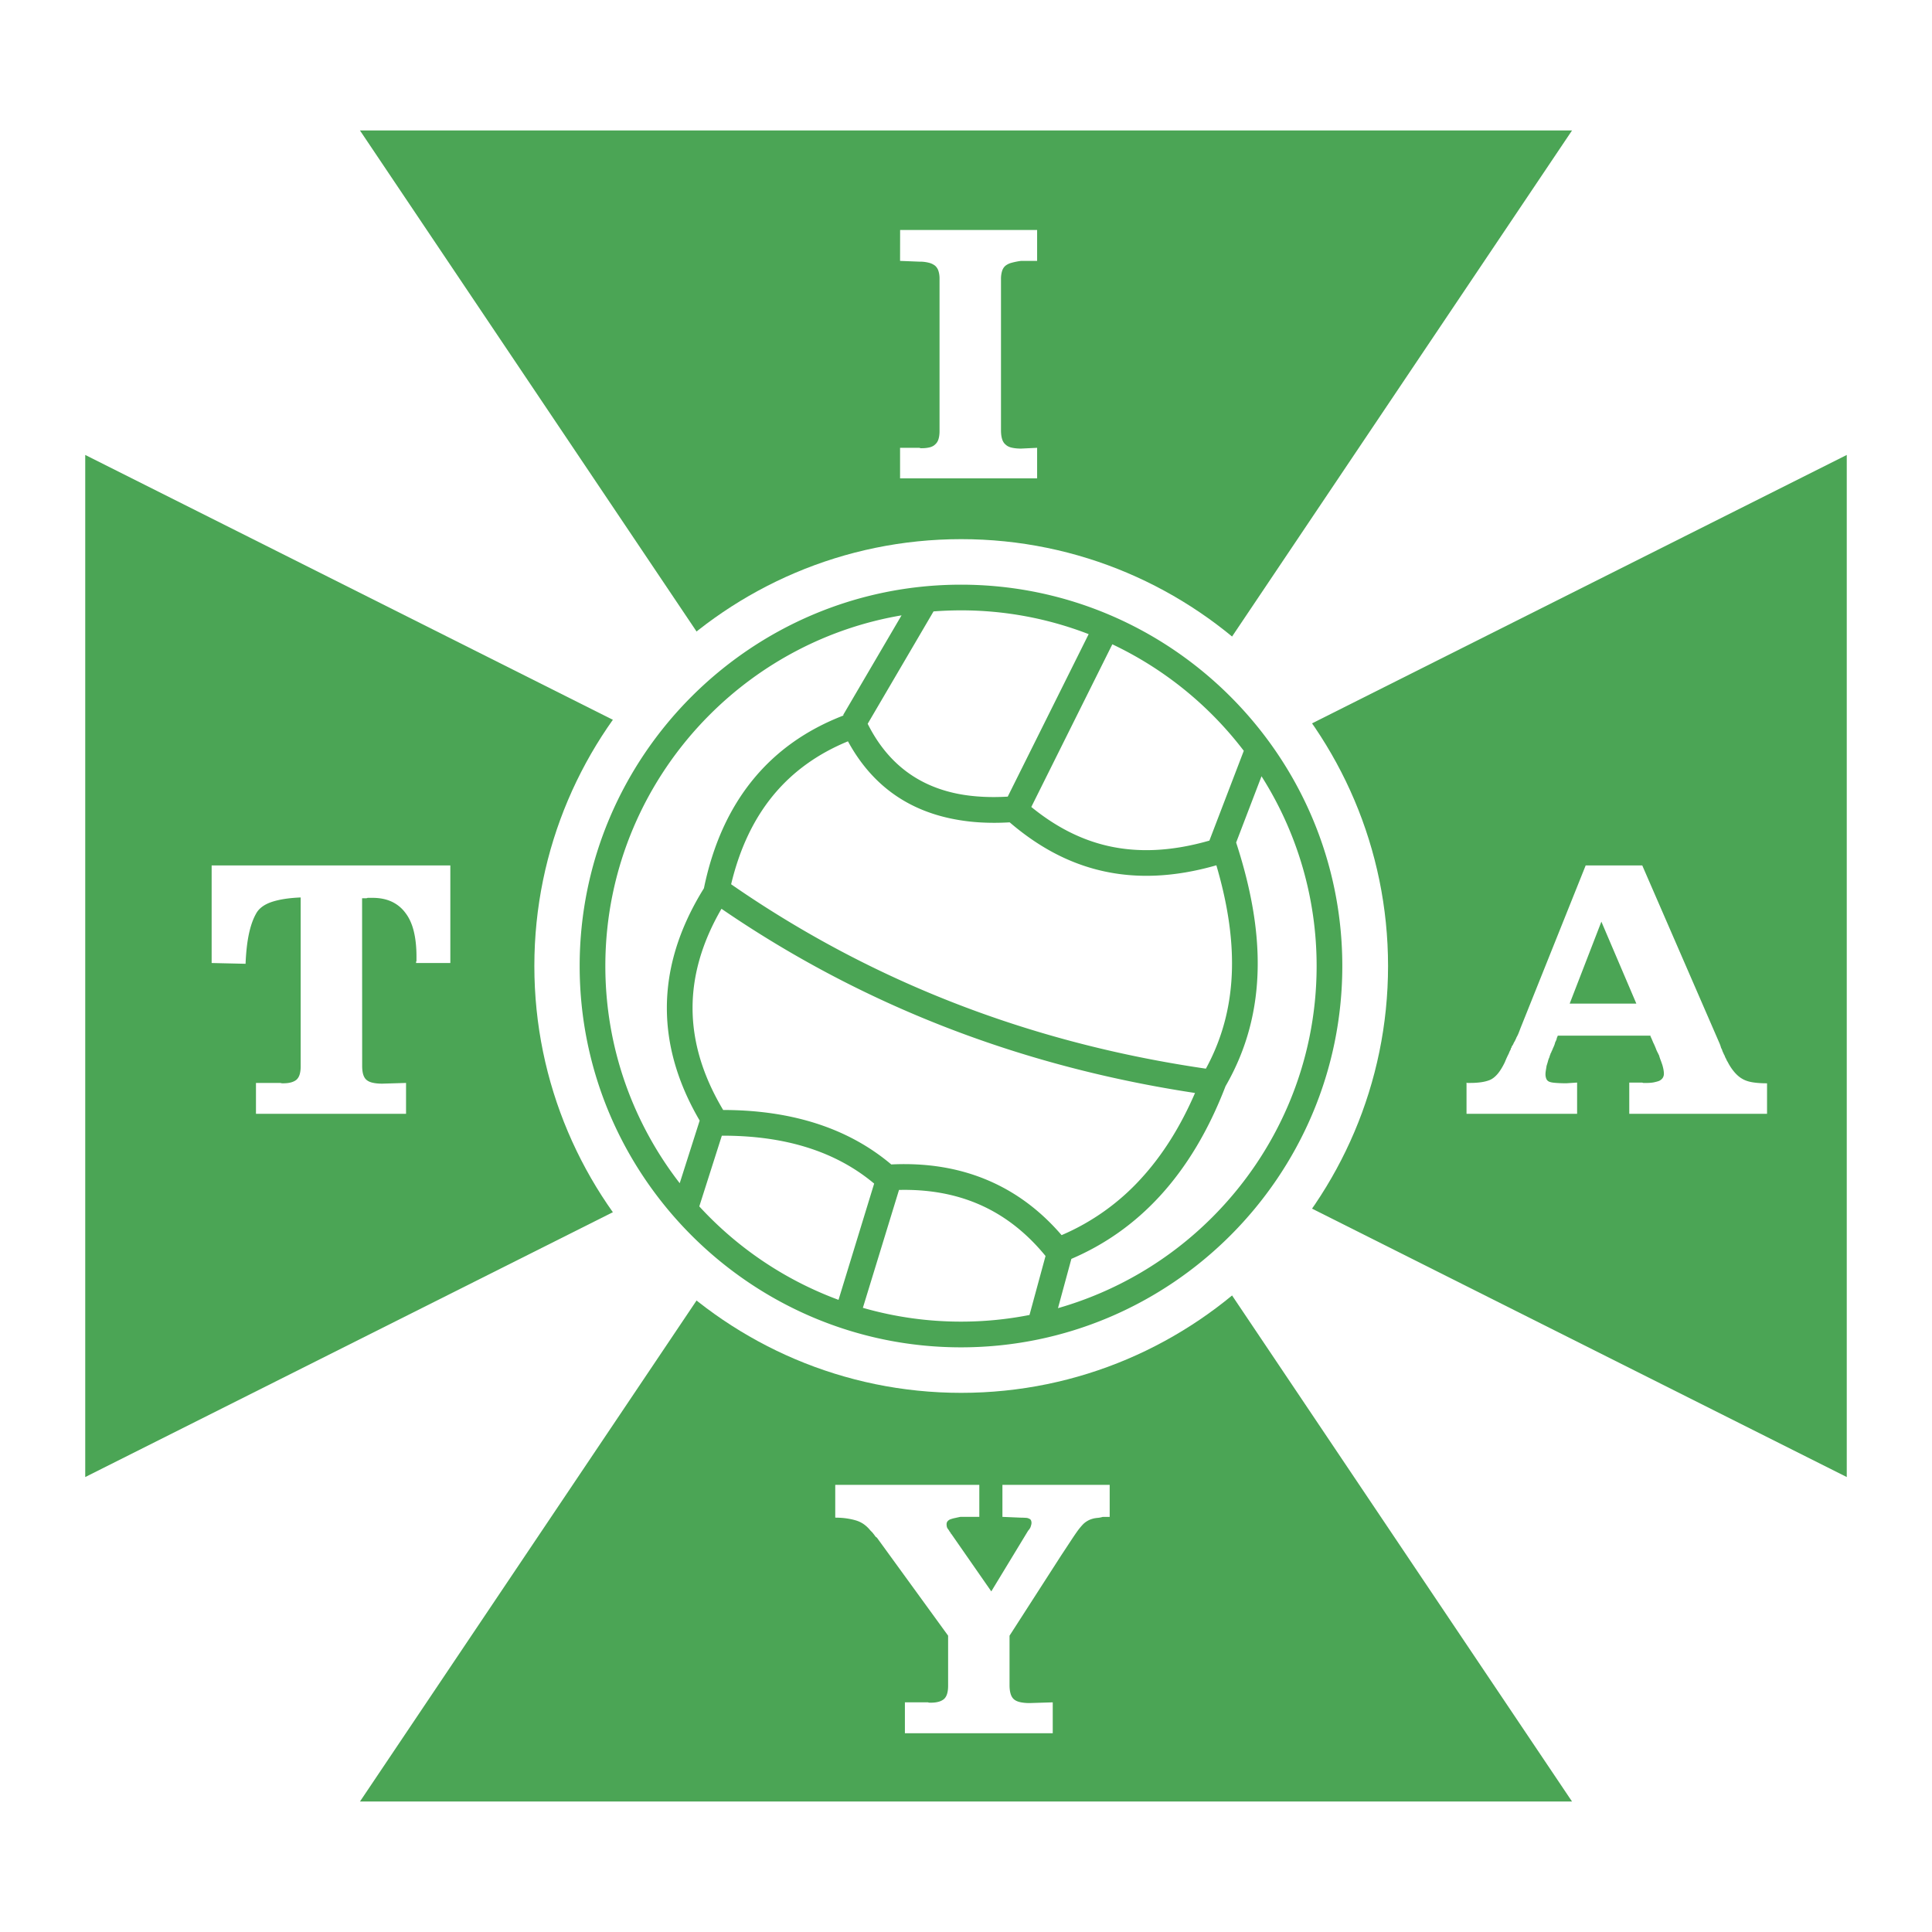 <!--?xml version="1.0" standalone="no"?--><svg xmlns="http://www.w3.org/2000/svg" viewBox="0 0 192.756 192.756"><title>Associacao Cultural Educativa e Beneficente Itay de Alpestre RS - SVG vector logo - www.oklogos.com</title><path fill-rule="evenodd" clip-rule="evenodd" fill="#fff" d="M0 0h192.756v192.756H0V0z"/><path fill-rule="evenodd" clip-rule="evenodd" fill="#4ba555" d="M8.504 45.39l74.169 37.23-46.759-69.603h120.928L110.084 82.62l74.168-37.23v101.975l-74.168-37.228 46.758 69.601H35.914l46.759-69.601-74.169 37.228V45.39z"/><path d="M95.899 53.791c23.456 0 42.587 19.131 42.587 42.587s-19.131 42.587-42.587 42.587c-23.457 0-42.587-19.131-42.587-42.587s19.131-42.587 42.587-42.587z" fill-rule="evenodd" clip-rule="evenodd" fill="#fff"/><path d="M95.877 59.615c20.248 0 36.764 16.515 36.764 36.763 0 20.249-16.516 36.765-36.764 36.765-20.249 0-36.763-16.516-36.763-36.765 0-20.249 16.514-36.763 36.763-36.763zM89.805 22.945h13.669v3.084h-1.598a6.692 6.692 0 0 0-.945.188 1.637 1.637 0 0 0-.613.294c-.15.125-.266.299-.338.521a2.689 2.689 0 0 0-.111.821v15.083c0 .343.039.637.111.869.072.237.188.42.338.541.145.145.352.256.607.313.262.062.58.097.951.097l1.598-.077v3.046H89.8v-3.046h1.936a.327.327 0 0 0 .145.038h.111c.299 0 .56-.033.782-.091s.396-.155.521-.28a1.1 1.1 0 0 0 .333-.517c.072-.222.11-.502.11-.82V27.776c0-.271-.038-.521-.11-.744a1.147 1.147 0 0 0-.333-.521 1.637 1.637 0 0 0-.613-.294 3.56 3.56 0 0 0-.946-.111l-1.936-.077.005-3.084zM87.494 153.418a.643.643 0 0 0-.092-.066.308.308 0 0 1-.097-.117.292.292 0 0 1-.072-.092.439.439 0 0 0-.077-.092 1.259 1.259 0 0 0-.164-.201l-.169-.17a3.157 3.157 0 0 0-.705-.652 2.81 2.81 0 0 0-.782-.352c-.246-.072-.541-.135-.874-.184s-.714-.076-1.129-.076v-3.273h14.374v3.195h-1.892c-.247.049-.454.098-.613.131a3.507 3.507 0 0 0-.43.131c-.096.047-.183.115-.241.188s-.091.174-.091.295c0 .072.009.145.019.203.01.062.034.119.053.168.048.072.097.135.13.184a.66.66 0 0 1 .092.154c.024.02.048.049.058.072.01.023.034.053.059.072 0 .023.005.049.014.059l.058.057 3.978 5.721 3.678-6.059c.047-.047.096-.111.145-.184a.744.744 0 0 0 .109-.221c.025-.078.049-.15.059-.209a.644.644 0 0 0-.033-.424.31.31 0 0 0-.17-.15.698.698 0 0 0-.332-.09c-.15-.01-.328-.02-.521-.02l-1.824-.078v-3.195h10.701v3.201h-.705a2.58 2.58 0 0 1-.463.092c-.137.008-.271.033-.393.053a3.933 3.933 0 0 0-.312.092 2.018 2.018 0 0 0-.357.168 2.04 2.04 0 0 0-.502.41c-.16.174-.344.396-.535.666-.174.246-.393.57-.652.965-.26.396-.564.859-.908 1.377l-5.164 8.025v4.943c0 .342.039.637.111.869.072.236.189.42.334.541.145.125.352.221.613.279.26.059.578.092.945.092l2.307-.072v3.08h-14.75v-3.08h2.303c.048.02.105.033.164.033h.135c.294 0 .551-.033.758-.092a1.44 1.44 0 0 0 .502-.24c.15-.121.266-.295.338-.518s.111-.502.111-.82v-5.016l-7.099-9.773zM36.133 106.332c0 .348.034.643.106.873.072.238.188.42.333.541.149.125.357.223.613.279.26.059.579.092.951.092l2.375-.072v3.08H25.538v-3.08h2.452c.048.02.111.035.169.035h.131c.294 0 .55-.035.757-.092.212-.059.381-.145.507-.242.145-.121.261-.295.333-.516.072-.223.111-.502.111-.82V89.54c-1.212.048-2.191.208-2.935.463-.743.261-1.255.652-1.525 1.173-.294.521-.531 1.192-.705 2.008s-.285 1.81-.333 2.973l-3.384-.077v-9.735H44.93v9.735h-3.417v-.092c0-.039.014-.073.039-.092v-.13-.097-.145-.111c0-.965-.097-1.819-.28-2.548-.184-.728-.469-1.332-.835-1.8a3.56 3.56 0 0 0-1.376-1.115c-.54-.247-1.177-.372-1.892-.372h-.488c-.048.024-.097.039-.145.039H36.126v-.077l.007 16.792zM155.424 103.324c-.027.072-.057.137-.076.184a.338.338 0 0 0-.039.15c-.023.072-.053.135-.072.184-.023.049-.053.105-.078.154a1.805 1.805 0 0 1-.09.295c-.039.096-.082.203-.131.299-.025.072-.059.148-.092.223a1.069 1.069 0 0 0-.092.221.264.264 0 0 0-.059.092c-.01.039-.02.072-.02.098a4.382 4.382 0 0 1-.053.105.321.321 0 0 0-.02.115 2.074 2.074 0 0 0-.164.445 8.35 8.35 0 0 1-.135.447c-.02.146-.049.301-.072.445s-.039.285-.039.41c0 .168.035.322.092.459a.534.534 0 0 0 .318.285c.121.047.328.086.609.105.283.023.641.039 1.061.039l1.076-.072v3.117h-11.033v-3.117a.135.135 0 0 0 .092.037h.28c.396 0 .764-.023 1.096-.072.334-.047.629-.129.875-.227.27-.121.535-.332.781-.627.246-.299.482-.686.705-1.154.049-.125.102-.246.148-.352.049-.111.102-.223.15-.318.02-.049.049-.098.072-.145a2 2 0 0 0 .078-.189c.018-.049.047-.102.072-.148.023-.049.053-.102.072-.15v-.053c0-.01.014-.035.039-.059.023-.023.037-.053.037-.072 0-.023.006-.053.016-.072a.307.307 0 0 1 .057-.078c.049-.072.088-.145.111-.201a1.07 1.07 0 0 1 .111-.209c.025-.047.059-.109.092-.184a1.37 1.37 0 0 0 .096-.221c.072-.125.146-.266.203-.41.059-.145.121-.299.17-.445l6.535-16.313h5.646l7.729 17.796c.047.125.09.232.109.318a.89.89 0 0 0 .111.242c.025.096.059.188.092.26.039.072.072.15.098.223a.901.901 0 0 1 .109.223c.025.072.064.148.111.221.025.072.059.145.092.203.039.062.072.121.098.168a5.1 5.1 0 0 0 .646.967c.232.27.477.486.725.633.27.172.617.299 1.023.371.404.072.912.111 1.506.111v3.045h-13.746v-3.117h1.297a.353.353 0 0 0 .111.037H164.259c.271 0 .512-.02.705-.053.197-.039.377-.086.521-.135a.882.882 0 0 0 .391-.295.76.76 0 0 0 .131-.449c0-.119-.016-.25-.039-.385s-.062-.295-.111-.469a15.805 15.805 0 0 0-.164-.463 5.007 5.007 0 0 1-.168-.502c-.025-.049-.055-.098-.072-.145l-.078-.154c-.023-.049-.053-.098-.072-.146a1.689 1.689 0 0 1-.078-.188 7.998 7.998 0 0 0-.145-.352c-.047-.111-.102-.219-.148-.314-.049-.125-.098-.232-.131-.318a5.137 5.137 0 0 0-.131-.275v-.078h-9.246v-.001zm4.346-11.37l-3.162 8.175h6.65l-3.488-8.175z" fill-rule="evenodd" clip-rule="evenodd" fill="#fff"/><path d="M95.877 58.333c10.479 0 19.99 4.272 26.881 11.164 6.893 6.892 11.164 16.403 11.164 26.88v.002c0 10.479-4.271 19.99-11.164 26.881-6.891 6.891-16.402 11.164-26.879 11.164h-.001c-10.478 0-19.99-4.273-26.881-11.164-6.892-6.893-11.164-16.402-11.164-26.881v-.002c0-10.478 4.272-19.989 11.164-26.88s16.402-11.164 26.88-11.164zm-11.76 13.011l5.83-9.95c-7.403 1.254-14.04 4.815-19.139 9.915-6.428 6.428-10.413 15.298-10.413 25.068v.002c0 8.146 2.772 15.668 7.42 21.67l1.991-6.248c-2.182-3.732-3.273-7.477-3.273-11.236 0-3.996 1.232-7.976 3.696-11.94.897-4.352 2.544-7.983 4.939-10.894 2.319-2.819 5.322-4.937 9.005-6.354l-.056-.033zm9.021-10.343l-6.569 11.211c1.915 3.826 4.89 6.15 8.924 6.971.805.164 1.68.269 2.625.315.768.038 1.576.031 2.424-.019l8.074-16.211a35.238 35.238 0 0 0-12.74-2.373h-.001c-.92.001-1.833.037-2.737.106zm17.839 3.281l-8.084 16.229c2.279 1.857 4.785 3.232 7.629 3.884 2.938.672 6.271.583 10.139-.528l3.432-8.959a35.722 35.722 0 0 0-13.116-10.626zm14.884 13.166l-2.531 6.611.09.281c1.342 4.193 2.137 8.314 2.057 12.321-.078 4.041-1.039 7.959-3.207 11.711-1.684 4.387-3.871 8.043-6.561 10.971-2.51 2.73-5.449 4.814-8.818 6.254l-1.336 4.918a35.58 35.58 0 0 0 15.391-9.066c6.428-6.428 10.414-15.299 10.414-25.068v-.002a35.258 35.258 0 0 0-5.499-18.931zm-23.148 53.747l1.6-5.885c-1.938-2.371-4.178-4.102-6.723-5.188-2.347-1.002-4.979-1.471-7.896-1.402l-3.605 11.762a35.318 35.318 0 0 0 9.788 1.377h.001a35.33 35.33 0 0 0 6.835-.664zm-19.054-1.509l3.555-11.6c-1.89-1.582-4.074-2.771-6.555-3.564-2.551-.818-5.432-1.223-8.642-1.215l-2.249 7.055a35.64 35.64 0 0 0 13.891 9.324zm.942-55.725c-3.045 1.251-5.531 3.049-7.46 5.392-1.953 2.374-3.352 5.331-4.197 8.87a108.291 108.291 0 0 0 11.825 7.126c10.904 5.649 22.752 9.407 35.543 11.272 1.75-3.207 2.533-6.555 2.602-10.012.064-3.334-.527-6.771-1.557-10.278-4.303 1.235-8.059 1.323-11.406.557-3.498-.801-6.512-2.525-9.215-4.843-.938.056-1.85.062-2.736.018a20.046 20.046 0 0 1-3.017-.375c-4.631-.942-8.092-3.518-10.382-7.727zM71.983 90.669c-1.924 3.311-2.886 6.61-2.886 9.896 0 3.379 1.018 6.771 3.053 10.178 3.408.004 6.505.453 9.29 1.344 2.833.908 5.327 2.271 7.482 4.09 3.552-.174 6.775.357 9.669 1.594 2.771 1.184 5.213 3.004 7.324 5.459a22.88 22.88 0 0 0 7.91-5.621c2.139-2.326 3.939-5.18 5.402-8.562-12.805-1.943-24.683-5.75-35.631-11.422a109.94 109.94 0 0 1-11.613-6.956z" fill="#4ba555"/></svg>